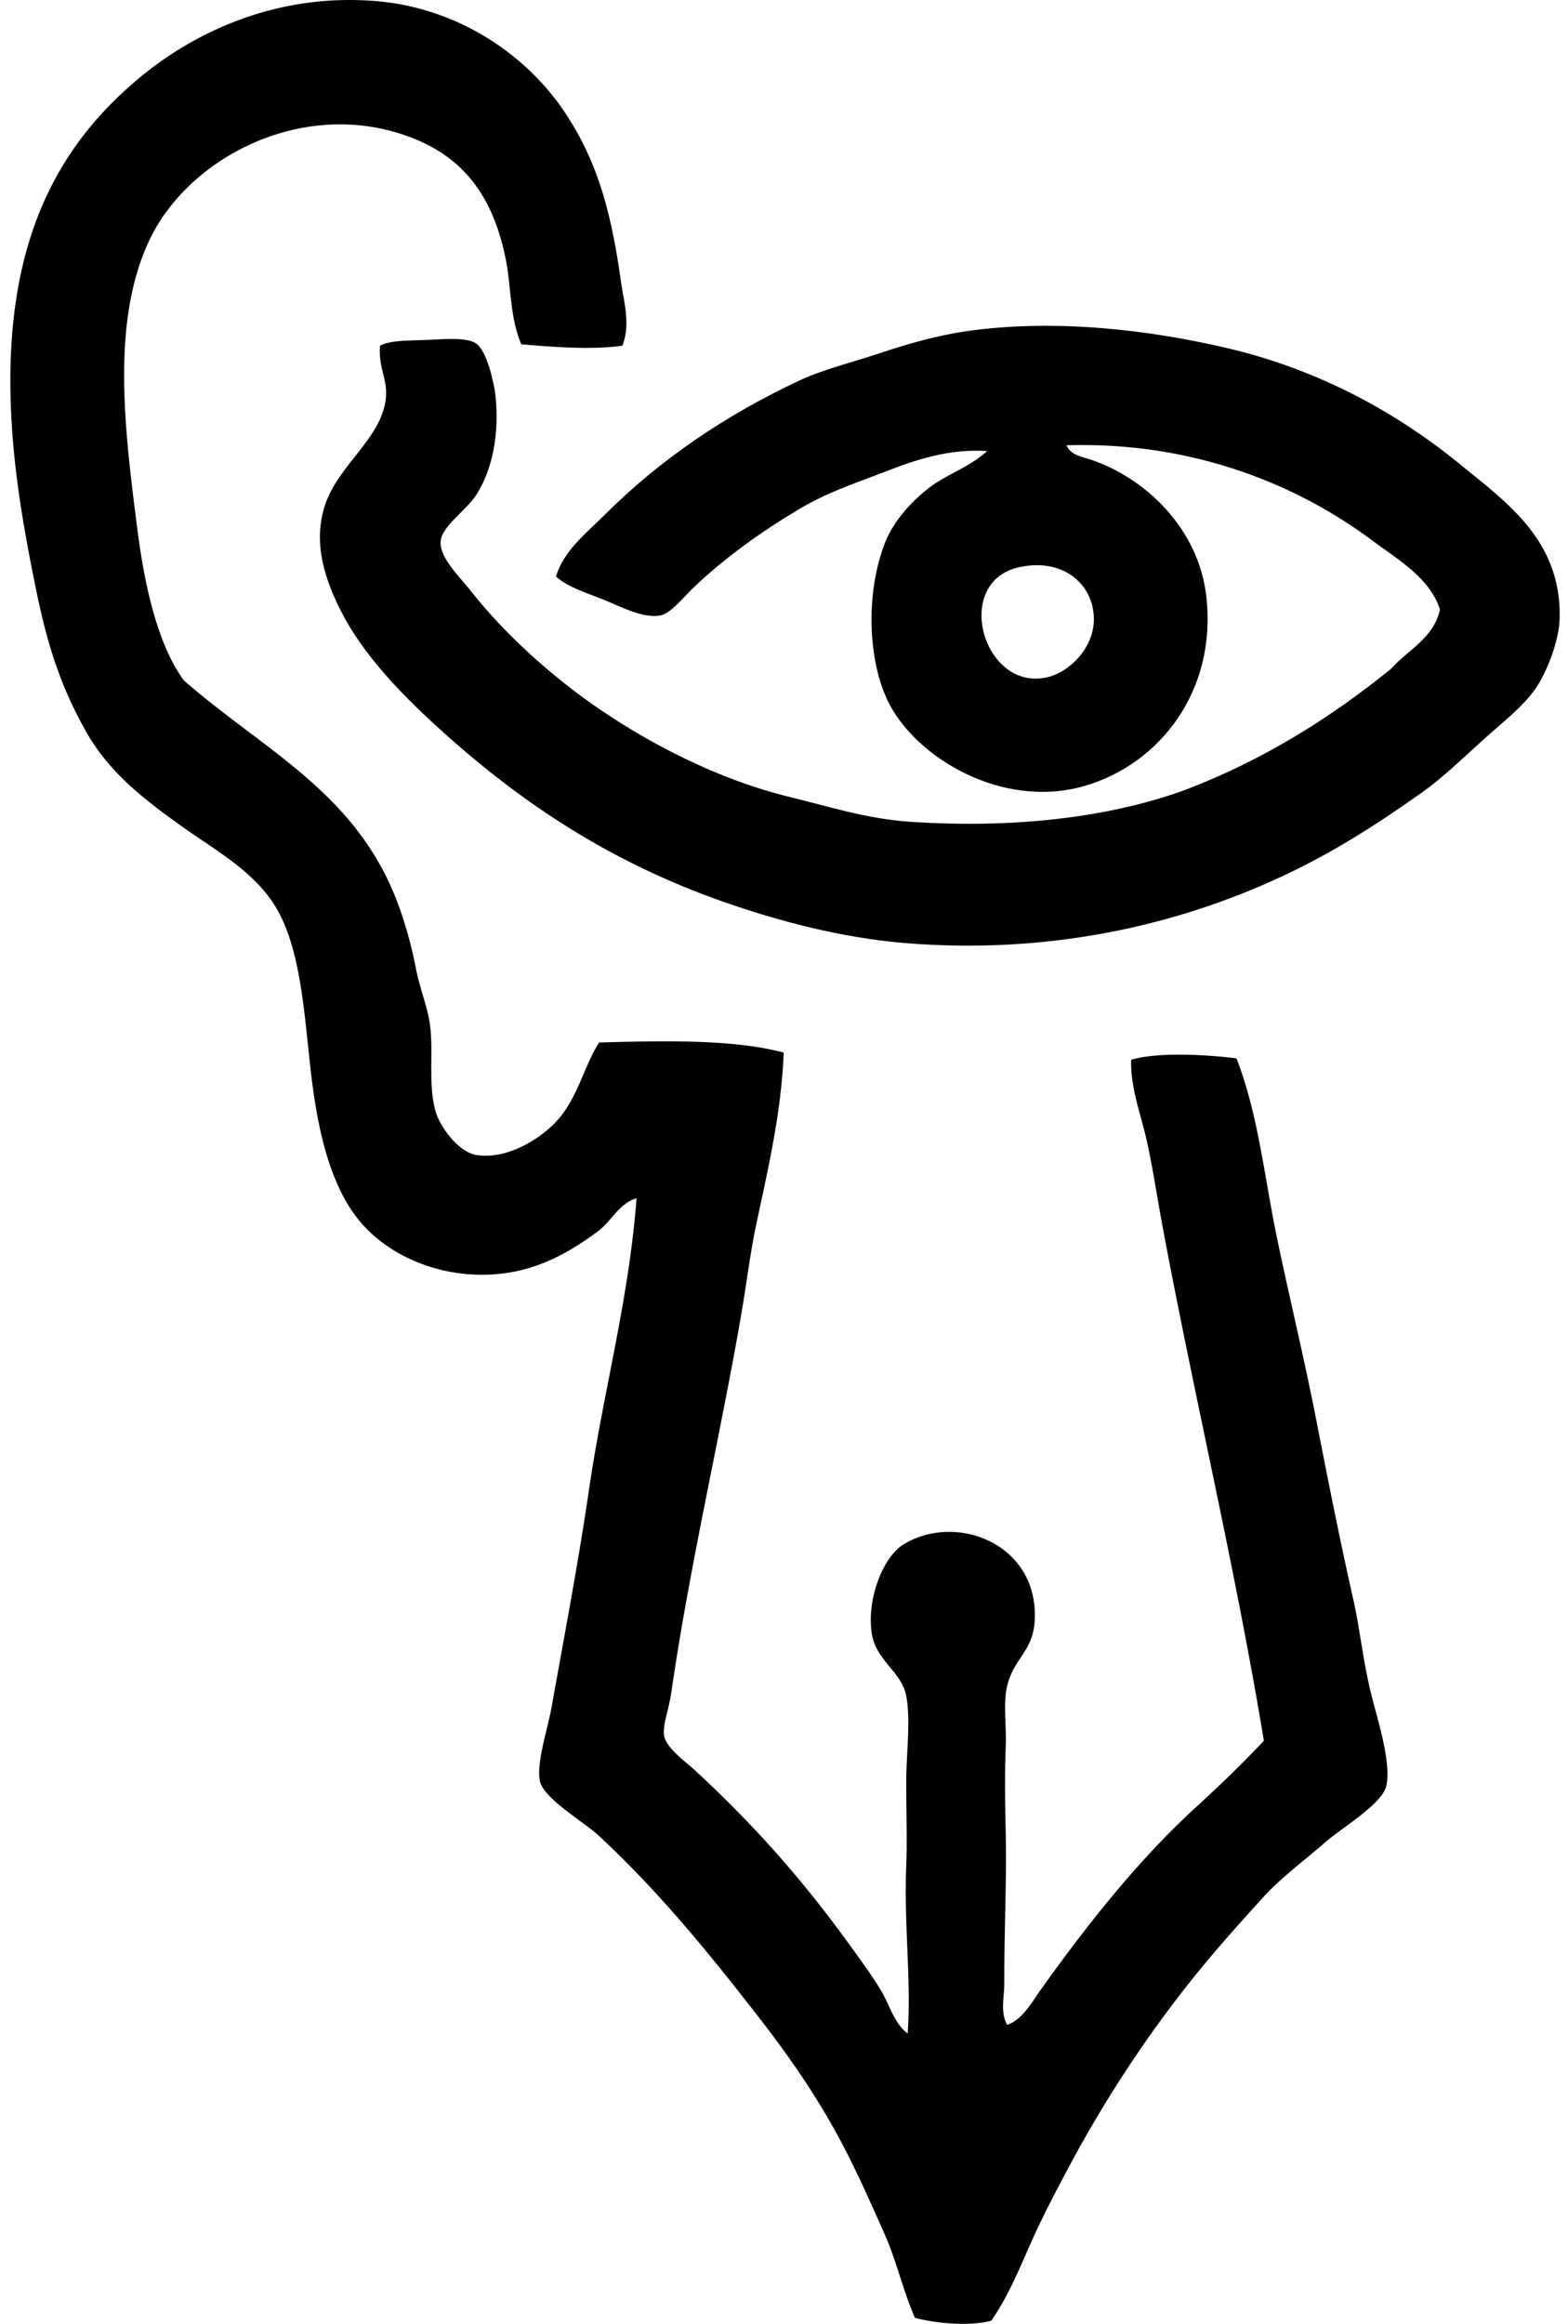 <svg xmlns="http://www.w3.org/2000/svg" width="135" height="200" fill="none" viewBox="0 0 135 200">
  <path fill="#000" fill-rule="evenodd" d="M53.575 29.755c-2.631.37-6.01.11-8.692-.123-1.01-2.346-.863-5.041-1.364-7.449-1.18-5.657-3.926-9.046-9.065-10.678-8.944-2.839-18.35 2.27-21.603 9.186-3.314 7.047-2.12 16.35-.994 25.081.635 4.915 1.799 9.836 3.972 12.788 7.091 6.2 15.149 9.784 18.623 19.742a35.882 35.882 0 0 1 1.364 5.09c.323 1.688 1.063 3.41 1.24 5.09.25 2.328-.212 5.113.497 7.325.418 1.3 1.978 3.37 3.476 3.602 2.78.427 5.67-1.554 6.952-2.98 1.768-1.966 2.282-4.633 3.6-6.704 5.247-.151 11.562-.31 15.891.869-.187 5.059-1.333 9.956-2.358 14.773-.52 2.439-.815 4.946-1.241 7.449-1.835 10.721-4.46 21.682-6.084 32.902-.198 1.362-.735 2.719-.622 3.6.139 1.087 1.793 2.24 2.73 3.104 5.32 4.907 9.564 9.804 13.657 15.521.804 1.123 1.66 2.287 2.358 3.476.697 1.19 1.054 2.685 2.236 3.6.323-4.581-.327-9.329-.124-14.401.088-2.194 0-4.718 0-7.202 0-2.485.399-5.324 0-7.448-.398-2.138-2.64-3.014-2.98-5.463-.409-2.965 1.002-6.508 2.731-7.574 4.589-2.829 11.793.002 11.297 6.706-.185 2.502-1.808 3.132-2.358 5.462-.357 1.511-.054 3.35-.124 5.216-.1 2.644-.05 4.979 0 7.448.088 4.234-.138 8.602-.123 12.911.003 1.231-.365 2.508.25 3.6 1.335-.478 2.106-1.93 2.854-2.981 3.946-5.529 8.342-11.127 13.409-15.768 1.991-1.821 3.993-3.733 5.835-5.711-2.461-14.882-5.938-29.383-8.689-44.077-.466-2.484-.83-4.979-1.367-7.448-.507-2.325-1.444-4.643-1.367-7.076 2.263-.696 6.59-.442 9.064-.126 1.876 4.828 2.385 10.126 3.477 15.395 1.053 5.082 2.325 10.27 3.353 15.522.976 4.999 2.083 10.603 3.227 15.644.547 2.413.811 5.1 1.49 7.947.524 2.199 1.791 5.917 1.367 8.07-.311 1.57-3.841 3.641-5.216 4.843-1.84 1.609-3.89 3.122-5.339 4.718-1.678 1.847-3.235 3.576-4.717 5.339-4.5 5.351-8.615 11.464-12.043 17.879-1.194 2.236-2.317 4.373-3.353 6.706-.963 2.179-1.932 4.533-3.352 6.58-1.874.514-4.882.221-6.58-.249-1.067-2.456-1.573-4.879-2.608-7.202-1.023-2.292-1.994-4.499-3.104-6.703-2.187-4.352-4.74-8.111-7.698-11.919-4.198-5.403-8.522-10.758-13.782-15.645-1.359-1.264-4.76-3.196-5.09-4.717-.333-1.539.65-4.416.995-6.331 1.177-6.58 2.312-12.499 3.227-18.748 1.251-8.55 3.42-16.256 4.096-25.081-1.503.416-2.153 1.97-3.353 2.857-2.102 1.554-4.748 3.178-8.07 3.599-5.299.673-10.265-1.559-12.788-4.966-2.374-3.207-3.322-7.93-3.849-12.541-.534-4.681-.825-9.946-2.731-13.532-1.824-3.436-5.442-5.33-8.566-7.575-3.266-2.346-6.12-4.589-8.07-8.07-2.035-3.633-3.21-7.012-4.222-11.92-.901-4.362-1.772-9.1-2.11-13.904-1.057-15.226 3.36-24.231 11.309-30.67C16.793 2.819 23.697-.575 32.22.083c7.286.56 13.14 4.699 16.39 9.56 2.777 4.152 3.987 8.435 4.843 14.526.241 1.73.87 3.785.123 5.586Z" clip-rule="evenodd"/>
  <path fill="#000" fill-rule="evenodd" d="M32.717 29.755c.907-.491 2.459-.432 3.972-.496 1.429-.06 3.353-.247 4.222.25 1.027.582 1.642 3.601 1.74 4.47.374 3.363-.286 6.5-1.614 8.566-.938 1.46-3.048 2.752-3.104 4.098-.062 1.395 1.647 2.998 2.608 4.221 2.895 3.692 6.862 7.228 10.554 9.81 4.497 3.142 10.547 6.384 17.01 7.947 3.167.765 6.513 1.862 10.305 2.109 8.679.57 16.88-.3 23.591-2.731 6.804-2.59 12.561-6.228 17.757-10.431 1.454-1.65 3.63-2.578 4.221-5.09-.858-2.75-3.63-4.314-5.835-5.961-6.475-4.833-15.465-8.525-26.323-8.194.327.861 1.45 1.015 2.11 1.241 4.774 1.622 9.28 5.971 9.933 11.796.909 8.14-4.037 14.39-10.429 16.266-7.197 2.11-14.701-2.497-17.011-7.325-1.717-3.592-1.891-9.267-.25-13.535.712-1.85 2.259-3.569 3.726-4.717 1.562-1.223 3.543-1.817 5.092-3.227-3.27-.224-6.156.753-8.692 1.74-2.466.958-4.961 1.749-7.448 3.226-3.122 1.858-6.41 4.16-9.188 6.83-.845.811-1.922 2.204-2.854 2.36-1.496.247-3.402-.785-4.844-1.366-1.546-.625-3.057-1.064-4.098-1.989.676-2.268 2.68-3.795 4.222-5.339 4.666-4.666 10.339-8.545 16.762-11.546 2.05-.959 4.54-1.55 6.953-2.359 2.289-.768 4.894-1.51 7.325-1.863 7.713-1.12 15.978-.113 22.72 1.49 7.862 1.873 14.555 5.594 19.989 10.06 3.813 3.131 8.618 6.44 8.443 13.16-.049 1.839-.987 4.293-1.863 5.71-1.079 1.75-3.05 3.212-4.843 4.844-1.781 1.616-3.412 3.194-5.213 4.47-3.947 2.793-7.652 5.157-12.045 7.202-9.214 4.286-20.228 6.711-32.407 5.712-5.524-.455-11.004-1.922-15.767-3.6-9.53-3.36-17.084-8.337-23.965-14.526-3.376-3.037-6.836-6.53-8.815-10.43-1.264-2.494-2.518-5.772-1.364-9.187 1.164-3.448 4.787-5.632 5.213-9.062.21-1.693-.65-2.623-.496-4.604Zm57.36 28.555c1.955-.409 4.209-2.567 4.098-5.213-.118-2.847-2.595-4.959-6.084-4.347-6.213.966-3.577 10.727 1.986 9.56Z" clip-rule="evenodd"/>
</svg>
